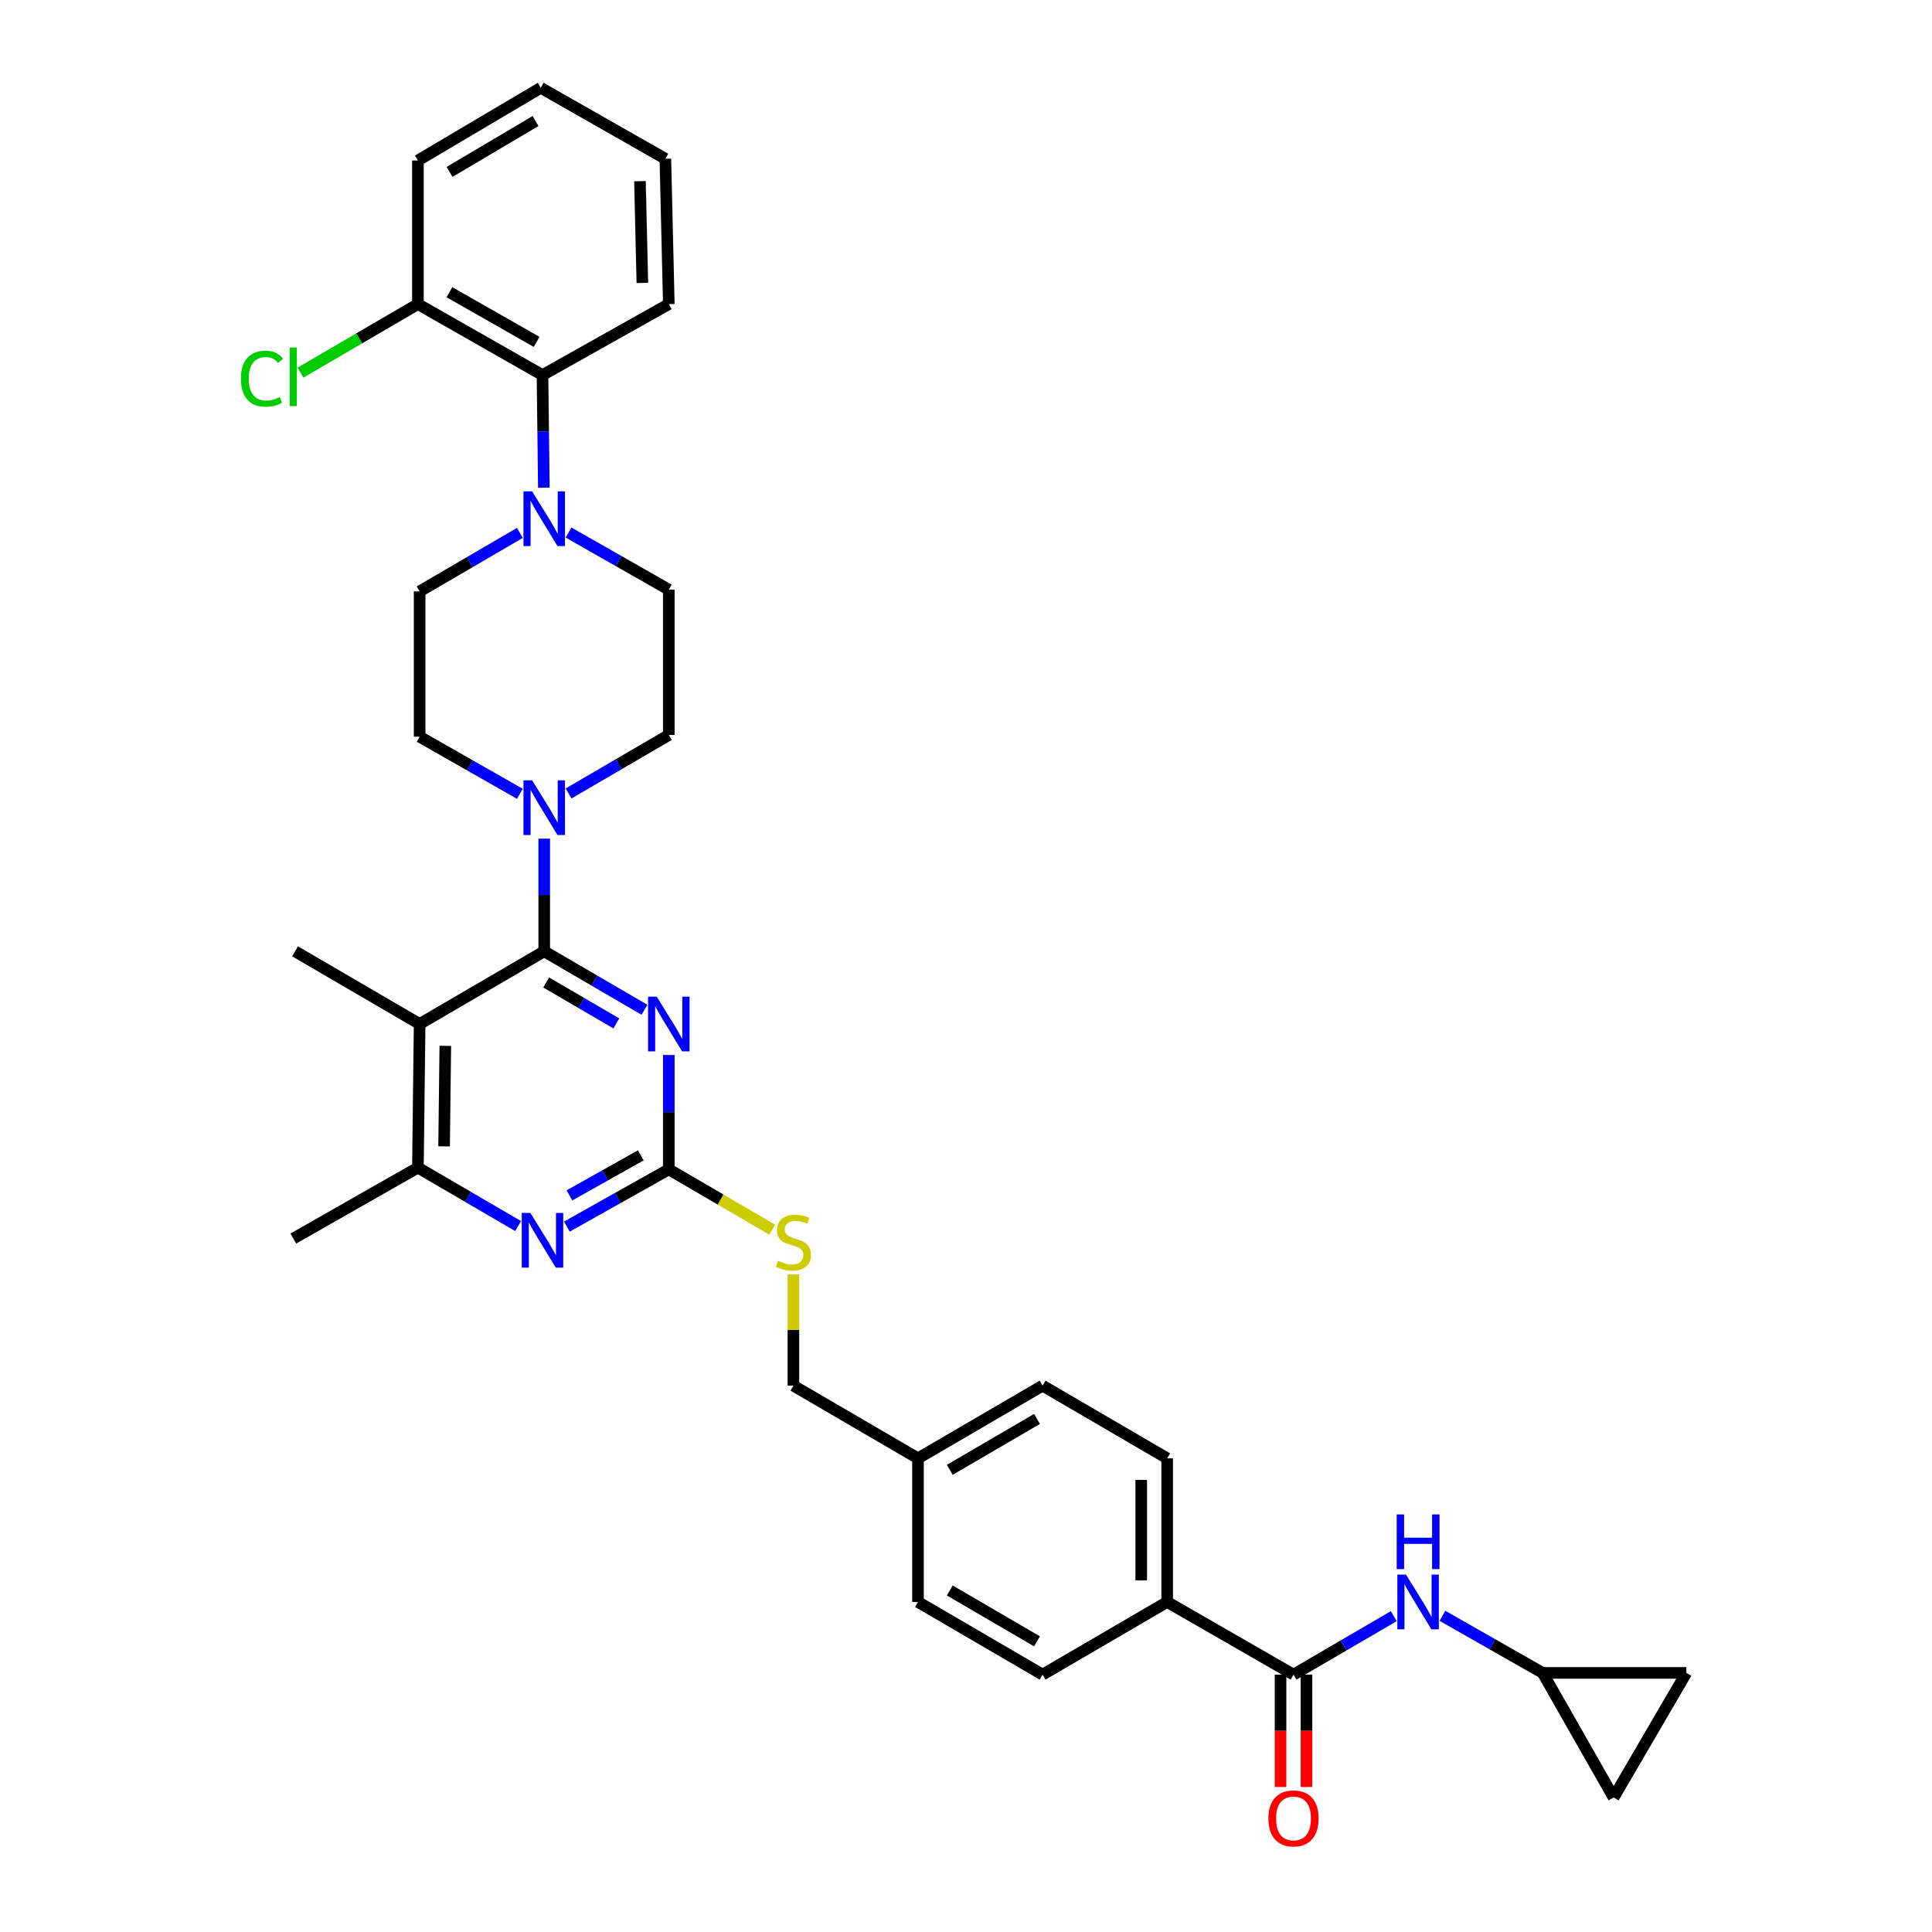 <?xml version='1.0' encoding='iso-8859-1'?>
<svg version='1.1' baseProfile='full'
              xmlns='http://www.w3.org/2000/svg'
                      xmlns:rdkit='http://www.rdkit.org/xml'
                      xmlns:xlink='http://www.w3.org/1999/xlink'
                  xml:space='preserve'
width='1000px' height='1000px' viewBox='0 0 1000 1000'>
<!-- END OF HEADER -->
<rect style='opacity:1.0;fill:#FFFFFF;stroke:none' width='1000' height='1000' x='0' y='0'> </rect>
<path class='bond-0' d='M 669.515,866.786 L 695.457,851.656' style='fill:none;fill-rule:evenodd;stroke:#000000;stroke-width:6px;stroke-linecap:butt;stroke-linejoin:miter;stroke-opacity:1' />
<path class='bond-0' d='M 695.457,851.656 L 721.4,836.527' style='fill:none;fill-rule:evenodd;stroke:#0000FF;stroke-width:6px;stroke-linecap:butt;stroke-linejoin:miter;stroke-opacity:1' />
<path class='bond-1' d='M 662.802,866.786 L 662.802,895.869' style='fill:none;fill-rule:evenodd;stroke:#000000;stroke-width:6px;stroke-linecap:butt;stroke-linejoin:miter;stroke-opacity:1' />
<path class='bond-1' d='M 662.802,895.869 L 662.802,924.952' style='fill:none;fill-rule:evenodd;stroke:#FF0000;stroke-width:6px;stroke-linecap:butt;stroke-linejoin:miter;stroke-opacity:1' />
<path class='bond-1' d='M 676.227,866.786 L 676.227,895.869' style='fill:none;fill-rule:evenodd;stroke:#000000;stroke-width:6px;stroke-linecap:butt;stroke-linejoin:miter;stroke-opacity:1' />
<path class='bond-1' d='M 676.227,895.869 L 676.227,924.952' style='fill:none;fill-rule:evenodd;stroke:#FF0000;stroke-width:6px;stroke-linecap:butt;stroke-linejoin:miter;stroke-opacity:1' />
<path class='bond-2' d='M 669.515,866.786 L 604.128,829.174' style='fill:none;fill-rule:evenodd;stroke:#000000;stroke-width:6px;stroke-linecap:butt;stroke-linejoin:miter;stroke-opacity:1' />
<path class='bond-3' d='M 746.601,836.346 L 772.546,851.119' style='fill:none;fill-rule:evenodd;stroke:#0000FF;stroke-width:6px;stroke-linecap:butt;stroke-linejoin:miter;stroke-opacity:1' />
<path class='bond-3' d='M 772.546,851.119 L 798.49,865.891' style='fill:none;fill-rule:evenodd;stroke:#000000;stroke-width:6px;stroke-linecap:butt;stroke-linejoin:miter;stroke-opacity:1' />
<path class='bond-4' d='M 798.49,865.891 L 872.834,865.891' style='fill:none;fill-rule:evenodd;stroke:#000000;stroke-width:6px;stroke-linecap:butt;stroke-linejoin:miter;stroke-opacity:1' />
<path class='bond-5' d='M 798.49,865.891 L 835.214,930.383' style='fill:none;fill-rule:evenodd;stroke:#000000;stroke-width:6px;stroke-linecap:butt;stroke-linejoin:miter;stroke-opacity:1' />
<path class='bond-6' d='M 872.834,865.891 L 835.214,930.383' style='fill:none;fill-rule:evenodd;stroke:#000000;stroke-width:6px;stroke-linecap:butt;stroke-linejoin:miter;stroke-opacity:1' />
<path class='bond-7' d='M 281.493,252.46 L 281.142,223.297' style='fill:none;fill-rule:evenodd;stroke:#0000FF;stroke-width:6px;stroke-linecap:butt;stroke-linejoin:miter;stroke-opacity:1' />
<path class='bond-7' d='M 281.142,223.297 L 280.791,194.135' style='fill:none;fill-rule:evenodd;stroke:#000000;stroke-width:6px;stroke-linecap:butt;stroke-linejoin:miter;stroke-opacity:1' />
<path class='bond-8' d='M 294.281,275.651 L 320.229,290.427' style='fill:none;fill-rule:evenodd;stroke:#0000FF;stroke-width:6px;stroke-linecap:butt;stroke-linejoin:miter;stroke-opacity:1' />
<path class='bond-8' d='M 320.229,290.427 L 346.177,305.203' style='fill:none;fill-rule:evenodd;stroke:#000000;stroke-width:6px;stroke-linecap:butt;stroke-linejoin:miter;stroke-opacity:1' />
<path class='bond-9' d='M 269.079,275.833 L 243.141,290.965' style='fill:none;fill-rule:evenodd;stroke:#0000FF;stroke-width:6px;stroke-linecap:butt;stroke-linejoin:miter;stroke-opacity:1' />
<path class='bond-9' d='M 243.141,290.965 L 217.202,306.098' style='fill:none;fill-rule:evenodd;stroke:#000000;stroke-width:6px;stroke-linecap:butt;stroke-linejoin:miter;stroke-opacity:1' />
<path class='bond-10' d='M 269.091,410.88 L 243.146,396.105' style='fill:none;fill-rule:evenodd;stroke:#0000FF;stroke-width:6px;stroke-linecap:butt;stroke-linejoin:miter;stroke-opacity:1' />
<path class='bond-10' d='M 243.146,396.105 L 217.202,381.329' style='fill:none;fill-rule:evenodd;stroke:#000000;stroke-width:6px;stroke-linecap:butt;stroke-linejoin:miter;stroke-opacity:1' />
<path class='bond-11' d='M 281.686,434.072 L 281.686,463.235' style='fill:none;fill-rule:evenodd;stroke:#0000FF;stroke-width:6px;stroke-linecap:butt;stroke-linejoin:miter;stroke-opacity:1' />
<path class='bond-11' d='M 281.686,463.235 L 281.686,492.397' style='fill:none;fill-rule:evenodd;stroke:#000000;stroke-width:6px;stroke-linecap:butt;stroke-linejoin:miter;stroke-opacity:1' />
<path class='bond-12' d='M 294.292,410.7 L 320.235,395.567' style='fill:none;fill-rule:evenodd;stroke:#0000FF;stroke-width:6px;stroke-linecap:butt;stroke-linejoin:miter;stroke-opacity:1' />
<path class='bond-12' d='M 320.235,395.567 L 346.177,380.434' style='fill:none;fill-rule:evenodd;stroke:#000000;stroke-width:6px;stroke-linecap:butt;stroke-linejoin:miter;stroke-opacity:1' />
<path class='bond-13' d='M 280.791,194.135 L 216.307,157.41' style='fill:none;fill-rule:evenodd;stroke:#000000;stroke-width:6px;stroke-linecap:butt;stroke-linejoin:miter;stroke-opacity:1' />
<path class='bond-13' d='M 277.762,176.96 L 232.623,151.253' style='fill:none;fill-rule:evenodd;stroke:#000000;stroke-width:6px;stroke-linecap:butt;stroke-linejoin:miter;stroke-opacity:1' />
<path class='bond-14' d='M 280.791,194.135 L 346.177,157.41' style='fill:none;fill-rule:evenodd;stroke:#000000;stroke-width:6px;stroke-linecap:butt;stroke-linejoin:miter;stroke-opacity:1' />
<path class='bond-15' d='M 399.722,636.483 L 372.95,620.869' style='fill:none;fill-rule:evenodd;stroke:#CCCC00;stroke-width:6px;stroke-linecap:butt;stroke-linejoin:miter;stroke-opacity:1' />
<path class='bond-15' d='M 372.95,620.869 L 346.177,605.256' style='fill:none;fill-rule:evenodd;stroke:#000000;stroke-width:6px;stroke-linecap:butt;stroke-linejoin:miter;stroke-opacity:1' />
<path class='bond-16' d='M 410.669,659.606 L 410.669,688.409' style='fill:none;fill-rule:evenodd;stroke:#CCCC00;stroke-width:6px;stroke-linecap:butt;stroke-linejoin:miter;stroke-opacity:1' />
<path class='bond-16' d='M 410.669,688.409 L 410.669,717.211' style='fill:none;fill-rule:evenodd;stroke:#000000;stroke-width:6px;stroke-linecap:butt;stroke-linejoin:miter;stroke-opacity:1' />
<path class='bond-17' d='M 217.202,530.017 L 216.307,604.353' style='fill:none;fill-rule:evenodd;stroke:#000000;stroke-width:6px;stroke-linecap:butt;stroke-linejoin:miter;stroke-opacity:1' />
<path class='bond-17' d='M 230.491,541.329 L 229.865,593.364' style='fill:none;fill-rule:evenodd;stroke:#000000;stroke-width:6px;stroke-linecap:butt;stroke-linejoin:miter;stroke-opacity:1' />
<path class='bond-18' d='M 217.202,530.017 L 281.686,492.397' style='fill:none;fill-rule:evenodd;stroke:#000000;stroke-width:6px;stroke-linecap:butt;stroke-linejoin:miter;stroke-opacity:1' />
<path class='bond-19' d='M 217.202,530.017 L 152.71,492.397' style='fill:none;fill-rule:evenodd;stroke:#000000;stroke-width:6px;stroke-linecap:butt;stroke-linejoin:miter;stroke-opacity:1' />
<path class='bond-20' d='M 216.307,604.353 L 151.815,641.077' style='fill:none;fill-rule:evenodd;stroke:#000000;stroke-width:6px;stroke-linecap:butt;stroke-linejoin:miter;stroke-opacity:1' />
<path class='bond-21' d='M 216.307,604.353 L 242.246,619.486' style='fill:none;fill-rule:evenodd;stroke:#000000;stroke-width:6px;stroke-linecap:butt;stroke-linejoin:miter;stroke-opacity:1' />
<path class='bond-21' d='M 242.246,619.486 L 268.184,634.618' style='fill:none;fill-rule:evenodd;stroke:#0000FF;stroke-width:6px;stroke-linecap:butt;stroke-linejoin:miter;stroke-opacity:1' />
<path class='bond-22' d='M 293.406,634.889 L 319.791,620.072' style='fill:none;fill-rule:evenodd;stroke:#0000FF;stroke-width:6px;stroke-linecap:butt;stroke-linejoin:miter;stroke-opacity:1' />
<path class='bond-22' d='M 319.791,620.072 L 346.177,605.256' style='fill:none;fill-rule:evenodd;stroke:#000000;stroke-width:6px;stroke-linecap:butt;stroke-linejoin:miter;stroke-opacity:1' />
<path class='bond-22' d='M 294.748,618.738 L 313.218,608.367' style='fill:none;fill-rule:evenodd;stroke:#0000FF;stroke-width:6px;stroke-linecap:butt;stroke-linejoin:miter;stroke-opacity:1' />
<path class='bond-22' d='M 313.218,608.367 L 331.688,597.995' style='fill:none;fill-rule:evenodd;stroke:#000000;stroke-width:6px;stroke-linecap:butt;stroke-linejoin:miter;stroke-opacity:1' />
<path class='bond-23' d='M 346.177,605.256 L 346.177,575.657' style='fill:none;fill-rule:evenodd;stroke:#000000;stroke-width:6px;stroke-linecap:butt;stroke-linejoin:miter;stroke-opacity:1' />
<path class='bond-23' d='M 346.177,575.657 L 346.177,546.058' style='fill:none;fill-rule:evenodd;stroke:#0000FF;stroke-width:6px;stroke-linecap:butt;stroke-linejoin:miter;stroke-opacity:1' />
<path class='bond-24' d='M 333.571,522.663 L 307.628,507.53' style='fill:none;fill-rule:evenodd;stroke:#0000FF;stroke-width:6px;stroke-linecap:butt;stroke-linejoin:miter;stroke-opacity:1' />
<path class='bond-24' d='M 307.628,507.53 L 281.686,492.397' style='fill:none;fill-rule:evenodd;stroke:#000000;stroke-width:6px;stroke-linecap:butt;stroke-linejoin:miter;stroke-opacity:1' />
<path class='bond-24' d='M 319.024,529.719 L 300.864,519.126' style='fill:none;fill-rule:evenodd;stroke:#0000FF;stroke-width:6px;stroke-linecap:butt;stroke-linejoin:miter;stroke-opacity:1' />
<path class='bond-24' d='M 300.864,519.126 L 282.704,508.533' style='fill:none;fill-rule:evenodd;stroke:#000000;stroke-width:6px;stroke-linecap:butt;stroke-linejoin:miter;stroke-opacity:1' />
<path class='bond-25' d='M 539.644,717.211 L 475.153,754.831' style='fill:none;fill-rule:evenodd;stroke:#000000;stroke-width:6px;stroke-linecap:butt;stroke-linejoin:miter;stroke-opacity:1' />
<path class='bond-25' d='M 536.735,734.45 L 491.591,760.784' style='fill:none;fill-rule:evenodd;stroke:#000000;stroke-width:6px;stroke-linecap:butt;stroke-linejoin:miter;stroke-opacity:1' />
<path class='bond-26' d='M 539.644,717.211 L 604.128,754.831' style='fill:none;fill-rule:evenodd;stroke:#000000;stroke-width:6px;stroke-linecap:butt;stroke-linejoin:miter;stroke-opacity:1' />
<path class='bond-27' d='M 475.153,754.831 L 475.153,829.174' style='fill:none;fill-rule:evenodd;stroke:#000000;stroke-width:6px;stroke-linecap:butt;stroke-linejoin:miter;stroke-opacity:1' />
<path class='bond-28' d='M 475.153,754.831 L 410.669,717.211' style='fill:none;fill-rule:evenodd;stroke:#000000;stroke-width:6px;stroke-linecap:butt;stroke-linejoin:miter;stroke-opacity:1' />
<path class='bond-29' d='M 475.153,829.174 L 539.644,866.786' style='fill:none;fill-rule:evenodd;stroke:#000000;stroke-width:6px;stroke-linecap:butt;stroke-linejoin:miter;stroke-opacity:1' />
<path class='bond-29' d='M 491.59,823.219 L 536.734,849.548' style='fill:none;fill-rule:evenodd;stroke:#000000;stroke-width:6px;stroke-linecap:butt;stroke-linejoin:miter;stroke-opacity:1' />
<path class='bond-30' d='M 539.644,866.786 L 604.128,829.174' style='fill:none;fill-rule:evenodd;stroke:#000000;stroke-width:6px;stroke-linecap:butt;stroke-linejoin:miter;stroke-opacity:1' />
<path class='bond-31' d='M 604.128,829.174 L 604.128,754.831' style='fill:none;fill-rule:evenodd;stroke:#000000;stroke-width:6px;stroke-linecap:butt;stroke-linejoin:miter;stroke-opacity:1' />
<path class='bond-31' d='M 590.703,818.023 L 590.703,765.982' style='fill:none;fill-rule:evenodd;stroke:#000000;stroke-width:6px;stroke-linecap:butt;stroke-linejoin:miter;stroke-opacity:1' />
<path class='bond-32' d='M 216.307,157.41 L 185.914,175.139' style='fill:none;fill-rule:evenodd;stroke:#000000;stroke-width:6px;stroke-linecap:butt;stroke-linejoin:miter;stroke-opacity:1' />
<path class='bond-32' d='M 185.914,175.139 L 155.522,192.868' style='fill:none;fill-rule:evenodd;stroke:#00CC00;stroke-width:6px;stroke-linecap:butt;stroke-linejoin:miter;stroke-opacity:1' />
<path class='bond-33' d='M 216.307,157.41 L 216.307,83.074' style='fill:none;fill-rule:evenodd;stroke:#000000;stroke-width:6px;stroke-linecap:butt;stroke-linejoin:miter;stroke-opacity:1' />
<path class='bond-34' d='M 346.177,305.203 L 346.177,380.434' style='fill:none;fill-rule:evenodd;stroke:#000000;stroke-width:6px;stroke-linecap:butt;stroke-linejoin:miter;stroke-opacity:1' />
<path class='bond-35' d='M 217.202,306.098 L 217.202,381.329' style='fill:none;fill-rule:evenodd;stroke:#000000;stroke-width:6px;stroke-linecap:butt;stroke-linejoin:miter;stroke-opacity:1' />
<path class='bond-36' d='M 346.177,157.41 L 344.387,82.179' style='fill:none;fill-rule:evenodd;stroke:#000000;stroke-width:6px;stroke-linecap:butt;stroke-linejoin:miter;stroke-opacity:1' />
<path class='bond-36' d='M 332.488,146.445 L 331.235,93.783' style='fill:none;fill-rule:evenodd;stroke:#000000;stroke-width:6px;stroke-linecap:butt;stroke-linejoin:miter;stroke-opacity:1' />
<path class='bond-37' d='M 216.307,83.074 L 279.896,45.455' style='fill:none;fill-rule:evenodd;stroke:#000000;stroke-width:6px;stroke-linecap:butt;stroke-linejoin:miter;stroke-opacity:1' />
<path class='bond-37' d='M 232.681,88.985 L 277.193,62.652' style='fill:none;fill-rule:evenodd;stroke:#000000;stroke-width:6px;stroke-linecap:butt;stroke-linejoin:miter;stroke-opacity:1' />
<path class='bond-38' d='M 344.387,82.179 L 279.896,45.455' style='fill:none;fill-rule:evenodd;stroke:#000000;stroke-width:6px;stroke-linecap:butt;stroke-linejoin:miter;stroke-opacity:1' />
<path  class='atom-1' d='M 727.746 815.014
L 737.026 830.014
Q 737.946 831.494, 739.426 834.174
Q 740.906 836.854, 740.986 837.014
L 740.986 815.014
L 744.746 815.014
L 744.746 843.334
L 740.866 843.334
L 730.906 826.934
Q 729.746 825.014, 728.506 822.814
Q 727.306 820.614, 726.946 819.934
L 726.946 843.334
L 723.266 843.334
L 723.266 815.014
L 727.746 815.014
' fill='#0000FF'/>
<path  class='atom-1' d='M 722.926 783.862
L 726.766 783.862
L 726.766 795.902
L 741.246 795.902
L 741.246 783.862
L 745.086 783.862
L 745.086 812.182
L 741.246 812.182
L 741.246 799.102
L 726.766 799.102
L 726.766 812.182
L 722.926 812.182
L 722.926 783.862
' fill='#0000FF'/>
<path  class='atom-2' d='M 656.515 941.21
Q 656.515 934.41, 659.875 930.61
Q 663.235 926.81, 669.515 926.81
Q 675.795 926.81, 679.155 930.61
Q 682.515 934.41, 682.515 941.21
Q 682.515 948.09, 679.115 952.01
Q 675.715 955.89, 669.515 955.89
Q 663.275 955.89, 659.875 952.01
Q 656.515 948.13, 656.515 941.21
M 669.515 952.69
Q 673.835 952.69, 676.155 949.81
Q 678.515 946.89, 678.515 941.21
Q 678.515 935.65, 676.155 932.85
Q 673.835 930.01, 669.515 930.01
Q 665.195 930.01, 662.835 932.81
Q 660.515 935.61, 660.515 941.21
Q 660.515 946.93, 662.835 949.81
Q 665.195 952.69, 669.515 952.69
' fill='#FF0000'/>
<path  class='atom-5' d='M 275.426 254.318
L 284.706 269.318
Q 285.626 270.798, 287.106 273.478
Q 288.586 276.158, 288.666 276.318
L 288.666 254.318
L 292.426 254.318
L 292.426 282.638
L 288.546 282.638
L 278.586 266.238
Q 277.426 264.318, 276.186 262.118
Q 274.986 259.918, 274.626 259.238
L 274.626 282.638
L 270.946 282.638
L 270.946 254.318
L 275.426 254.318
' fill='#0000FF'/>
<path  class='atom-6' d='M 275.426 403.894
L 284.706 418.894
Q 285.626 420.374, 287.106 423.054
Q 288.586 425.734, 288.666 425.894
L 288.666 403.894
L 292.426 403.894
L 292.426 432.214
L 288.546 432.214
L 278.586 415.814
Q 277.426 413.894, 276.186 411.694
Q 274.986 409.494, 274.626 408.814
L 274.626 432.214
L 270.946 432.214
L 270.946 403.894
L 275.426 403.894
' fill='#0000FF'/>
<path  class='atom-8' d='M 402.669 652.587
Q 402.989 652.707, 404.309 653.267
Q 405.629 653.827, 407.069 654.187
Q 408.549 654.507, 409.989 654.507
Q 412.669 654.507, 414.229 653.227
Q 415.789 651.907, 415.789 649.627
Q 415.789 648.067, 414.989 647.107
Q 414.229 646.147, 413.029 645.627
Q 411.829 645.107, 409.829 644.507
Q 407.309 643.747, 405.789 643.027
Q 404.309 642.307, 403.229 640.787
Q 402.189 639.267, 402.189 636.707
Q 402.189 633.147, 404.589 630.947
Q 407.029 628.747, 411.829 628.747
Q 415.109 628.747, 418.829 630.307
L 417.909 633.387
Q 414.509 631.987, 411.949 631.987
Q 409.189 631.987, 407.669 633.147
Q 406.149 634.267, 406.189 636.227
Q 406.189 637.747, 406.949 638.667
Q 407.749 639.587, 408.869 640.107
Q 410.029 640.627, 411.949 641.227
Q 414.509 642.027, 416.029 642.827
Q 417.549 643.627, 418.629 645.267
Q 419.749 646.867, 419.749 649.627
Q 419.749 653.547, 417.109 655.667
Q 414.509 657.747, 410.149 657.747
Q 407.629 657.747, 405.709 657.187
Q 403.829 656.667, 401.589 655.747
L 402.669 652.587
' fill='#CCCC00'/>
<path  class='atom-11' d='M 274.531 627.812
L 283.811 642.812
Q 284.731 644.292, 286.211 646.972
Q 287.691 649.652, 287.771 649.812
L 287.771 627.812
L 291.531 627.812
L 291.531 656.132
L 287.651 656.132
L 277.691 639.732
Q 276.531 637.812, 275.291 635.612
Q 274.091 633.412, 273.731 632.732
L 273.731 656.132
L 270.051 656.132
L 270.051 627.812
L 274.531 627.812
' fill='#0000FF'/>
<path  class='atom-13' d='M 339.917 515.857
L 349.197 530.857
Q 350.117 532.337, 351.597 535.017
Q 353.077 537.697, 353.157 537.857
L 353.157 515.857
L 356.917 515.857
L 356.917 544.177
L 353.037 544.177
L 343.077 527.777
Q 341.917 525.857, 340.677 523.657
Q 339.477 521.457, 339.117 520.777
L 339.117 544.177
L 335.437 544.177
L 335.437 515.857
L 339.917 515.857
' fill='#0000FF'/>
<path  class='atom-25' d='M 124.695 196.01
Q 124.695 188.97, 127.975 185.29
Q 131.295 181.57, 137.575 181.57
Q 143.415 181.57, 146.535 185.69
L 143.895 187.85
Q 141.615 184.85, 137.575 184.85
Q 133.295 184.85, 131.015 187.73
Q 128.775 190.57, 128.775 196.01
Q 128.775 201.61, 131.095 204.49
Q 133.455 207.37, 138.015 207.37
Q 141.135 207.37, 144.775 205.49
L 145.895 208.49
Q 144.415 209.45, 142.175 210.01
Q 139.935 210.57, 137.455 210.57
Q 131.295 210.57, 127.975 206.81
Q 124.695 203.05, 124.695 196.01
' fill='#00CC00'/>
<path  class='atom-25' d='M 149.975 179.85
L 153.655 179.85
L 153.655 210.21
L 149.975 210.21
L 149.975 179.85
' fill='#00CC00'/>
</svg>
